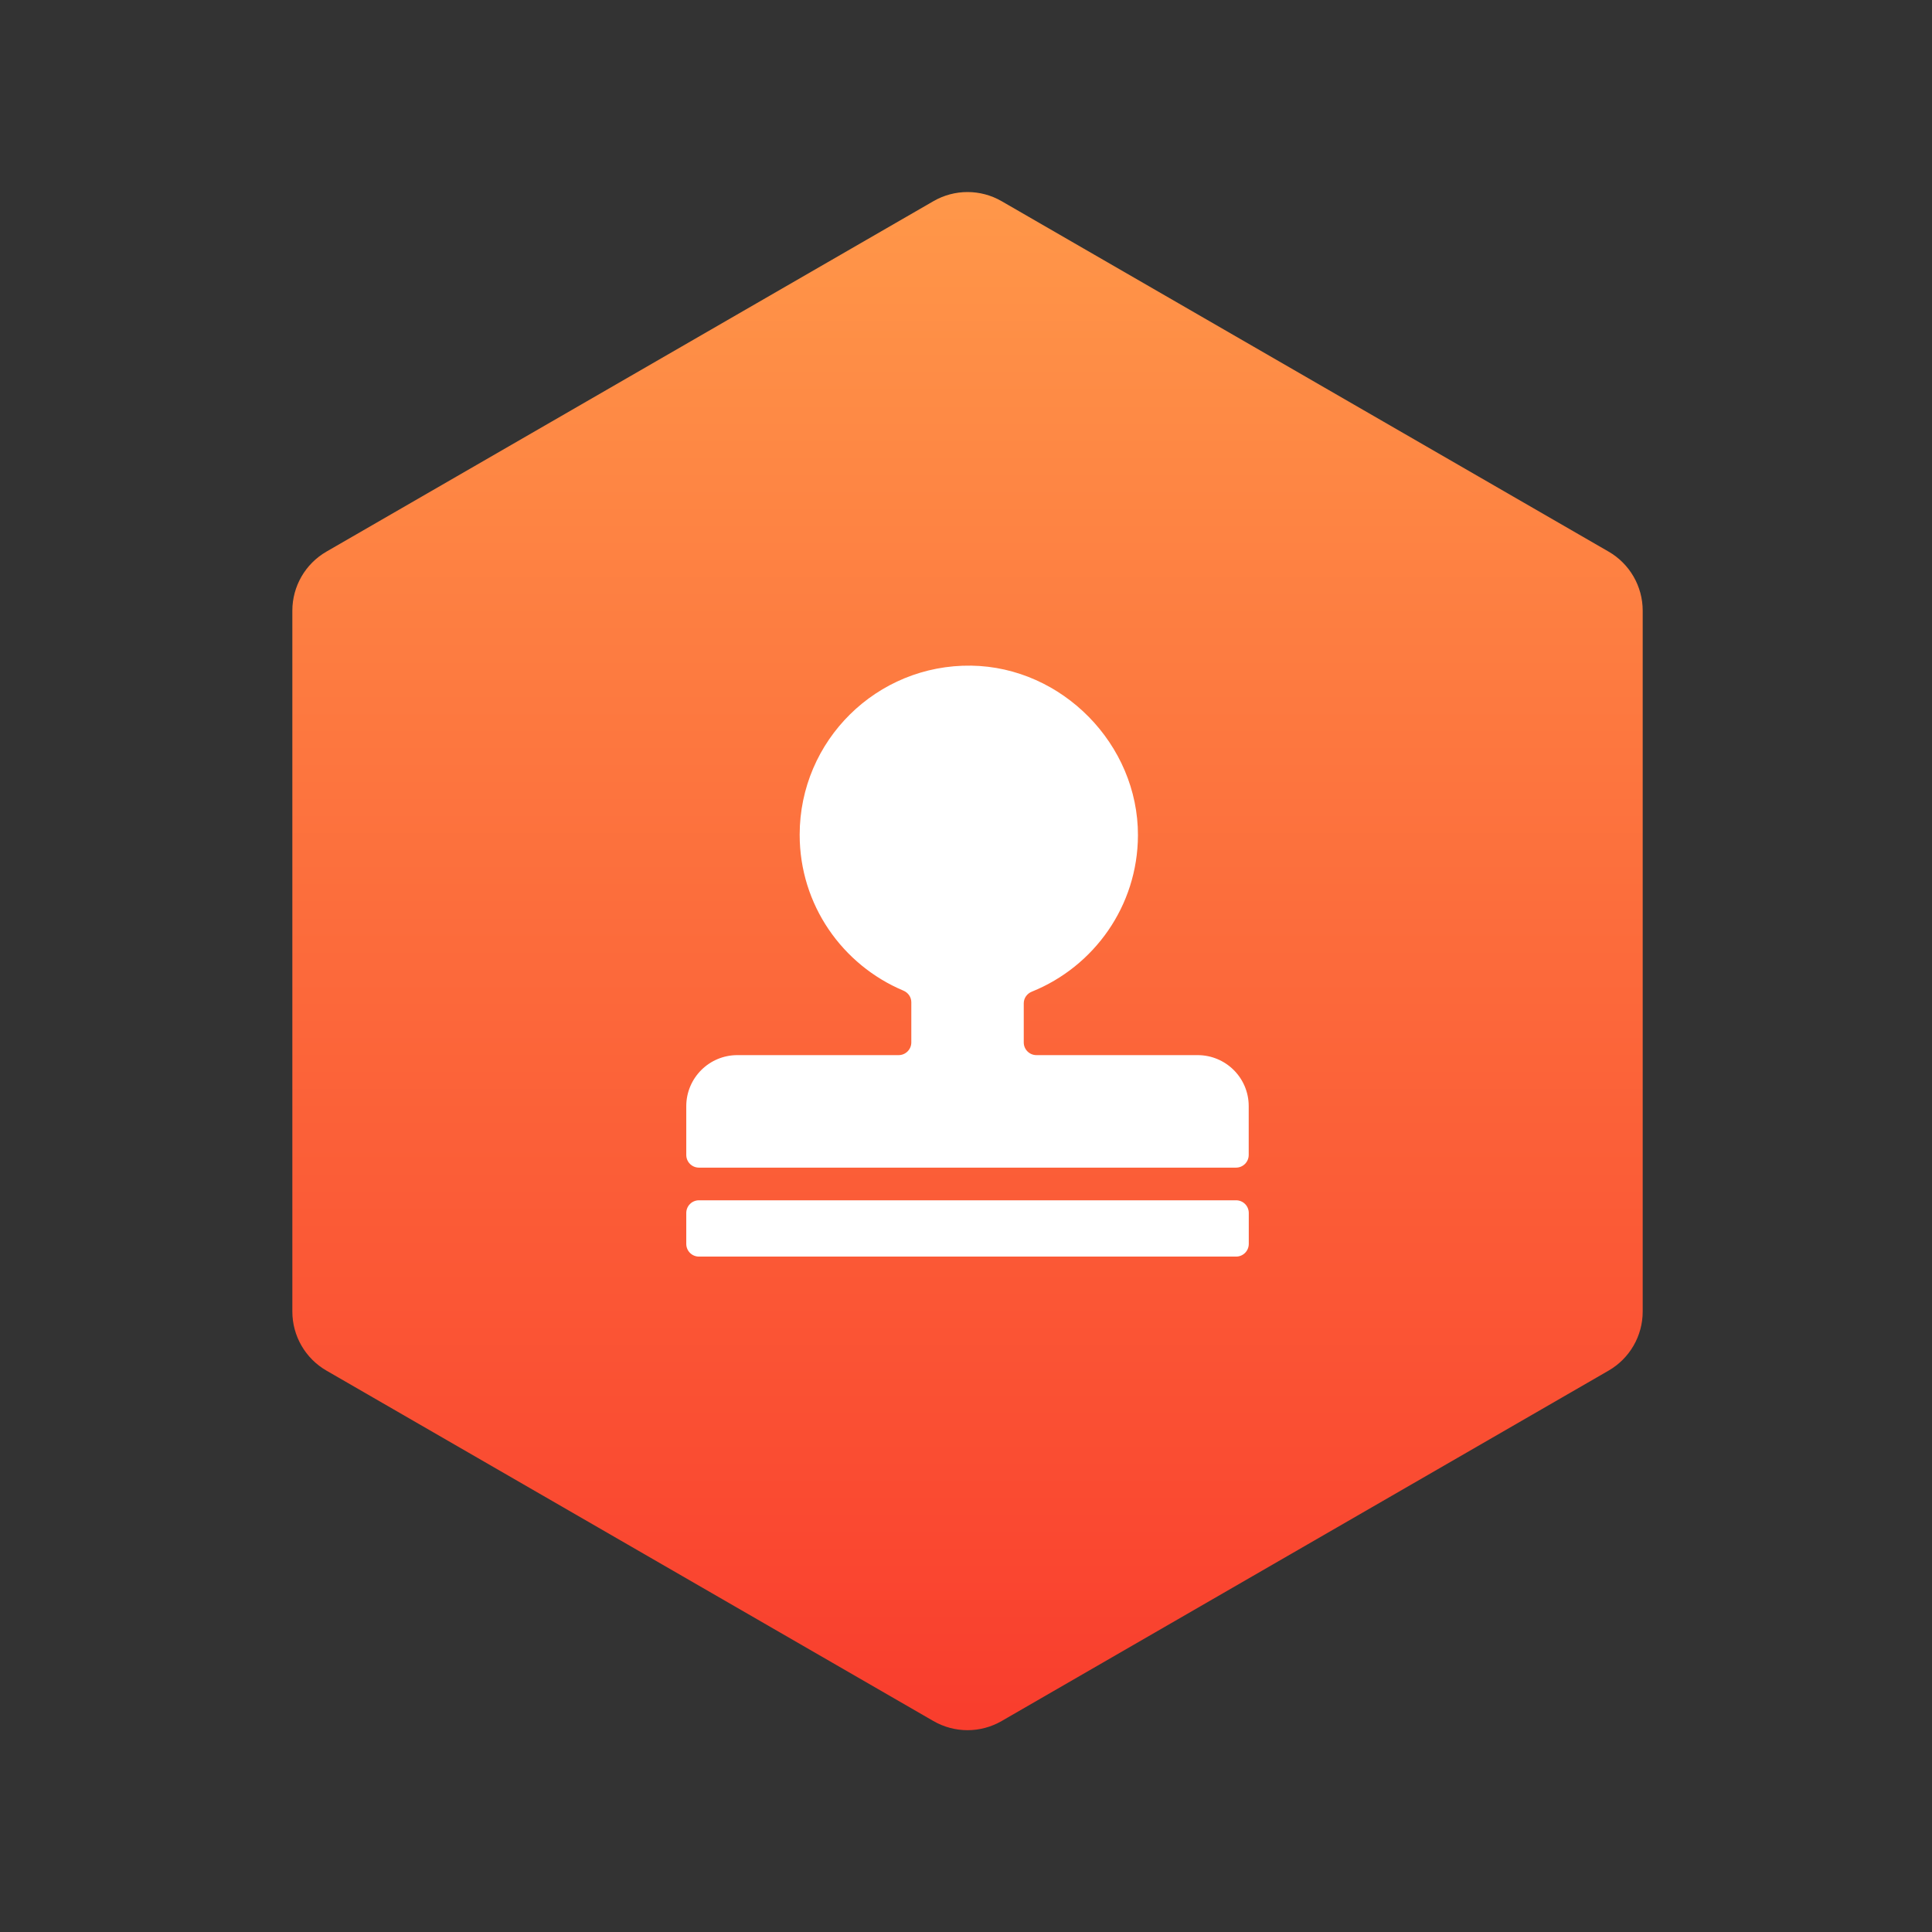 <?xml version="1.0" encoding="UTF-8"?>
<svg width="85px" height="85px" viewBox="0 0 85 85" version="1.1" xmlns="http://www.w3.org/2000/svg" xmlns:xlink="http://www.w3.org/1999/xlink">
    <rect x="0" y="0" width="85" height="85" fill="#333333" stroke="none"/>
    <title>编组 12</title>
    <defs>
        <linearGradient x1="50%" y1="0%" x2="50%" y2="100%" id="linearGradient-1">
            <stop stop-color="#FF9749" offset="0%"></stop>
            <stop stop-color="#F93D2D" offset="100%"></stop>
        </linearGradient>
    </defs>
    <g id="页面-1" stroke="none" stroke-width="1" fill="none" fill-rule="evenodd">
        <g id="PC-e签宝电子合同" transform="translate(-495, -1917)">
            <g id="1备份-2" transform="translate(0, 1730)">
                <g id="编组-16" transform="translate(332, 187.285)">
                    <g id="编组-12" transform="translate(163.143, 0)">
                        <rect id="矩形" fill="#D8D8D8" opacity="0" x="0" y="0" width="84" height="84"></rect>
                        <g id="编组-19" transform="translate(8.124, 7.7)">
                            <path d="M35.8,0.866 L62.505,16.284 C63.433,16.82 64.005,17.81 64.005,18.882 L64.005,49.718 C64.005,50.79 63.433,51.78 62.505,52.316 L35.8,67.734 C34.872,68.27 33.728,68.27 32.8,67.734 L6.095,52.316 C5.167,51.78 4.595,50.79 4.595,49.718 L4.595,18.882 C4.595,17.81 5.167,16.82 6.095,16.284 L32.8,0.866 C33.728,0.33 34.872,0.33 35.8,0.866 Z" id="多边形" fill="url(#linearGradient-1)"></path>
                            <g id="yinzhang-2" transform="translate(21.926, 21.3)" fill="#FFFFFF" fill-rule="nonzero">
                                <path d="M22.496,17.136 L15.406,17.136 C15.097,17.136 14.848,16.886 14.848,16.577 L14.848,14.855 C14.848,14.627 14.992,14.427 15.206,14.343 C17.932,13.243 19.861,10.583 19.872,7.467 C19.882,3.465 16.538,0.061 12.539,0.001 C8.379,-0.059 4.989,3.296 4.989,7.442 C4.989,10.53 6.872,13.169 9.549,14.297 C9.76,14.385 9.901,14.581 9.901,14.81 L9.901,16.577 C9.901,16.886 9.651,17.136 9.342,17.136 L2.249,17.136 C1.005,17.136 0,18.144 0,19.384 L0,21.527 C0,21.837 0.249,22.086 0.559,22.086 L24.186,22.086 C24.495,22.086 24.745,21.837 24.745,21.527 L24.745,19.384 C24.748,18.141 23.74,17.136 22.496,17.136 Z M24.19,23.523 L0.559,23.523 C0.249,23.523 0,23.772 0,24.082 L0,25.441 C0,25.751 0.249,26 0.559,26 L24.19,26 C24.499,26 24.748,25.751 24.748,25.441 L24.748,24.082 C24.748,23.772 24.499,23.523 24.19,23.523 Z" id="形状"></path>
                            </g>
                        </g>
                    </g>
                </g>
            </g>
        </g>
    </g>
</svg>